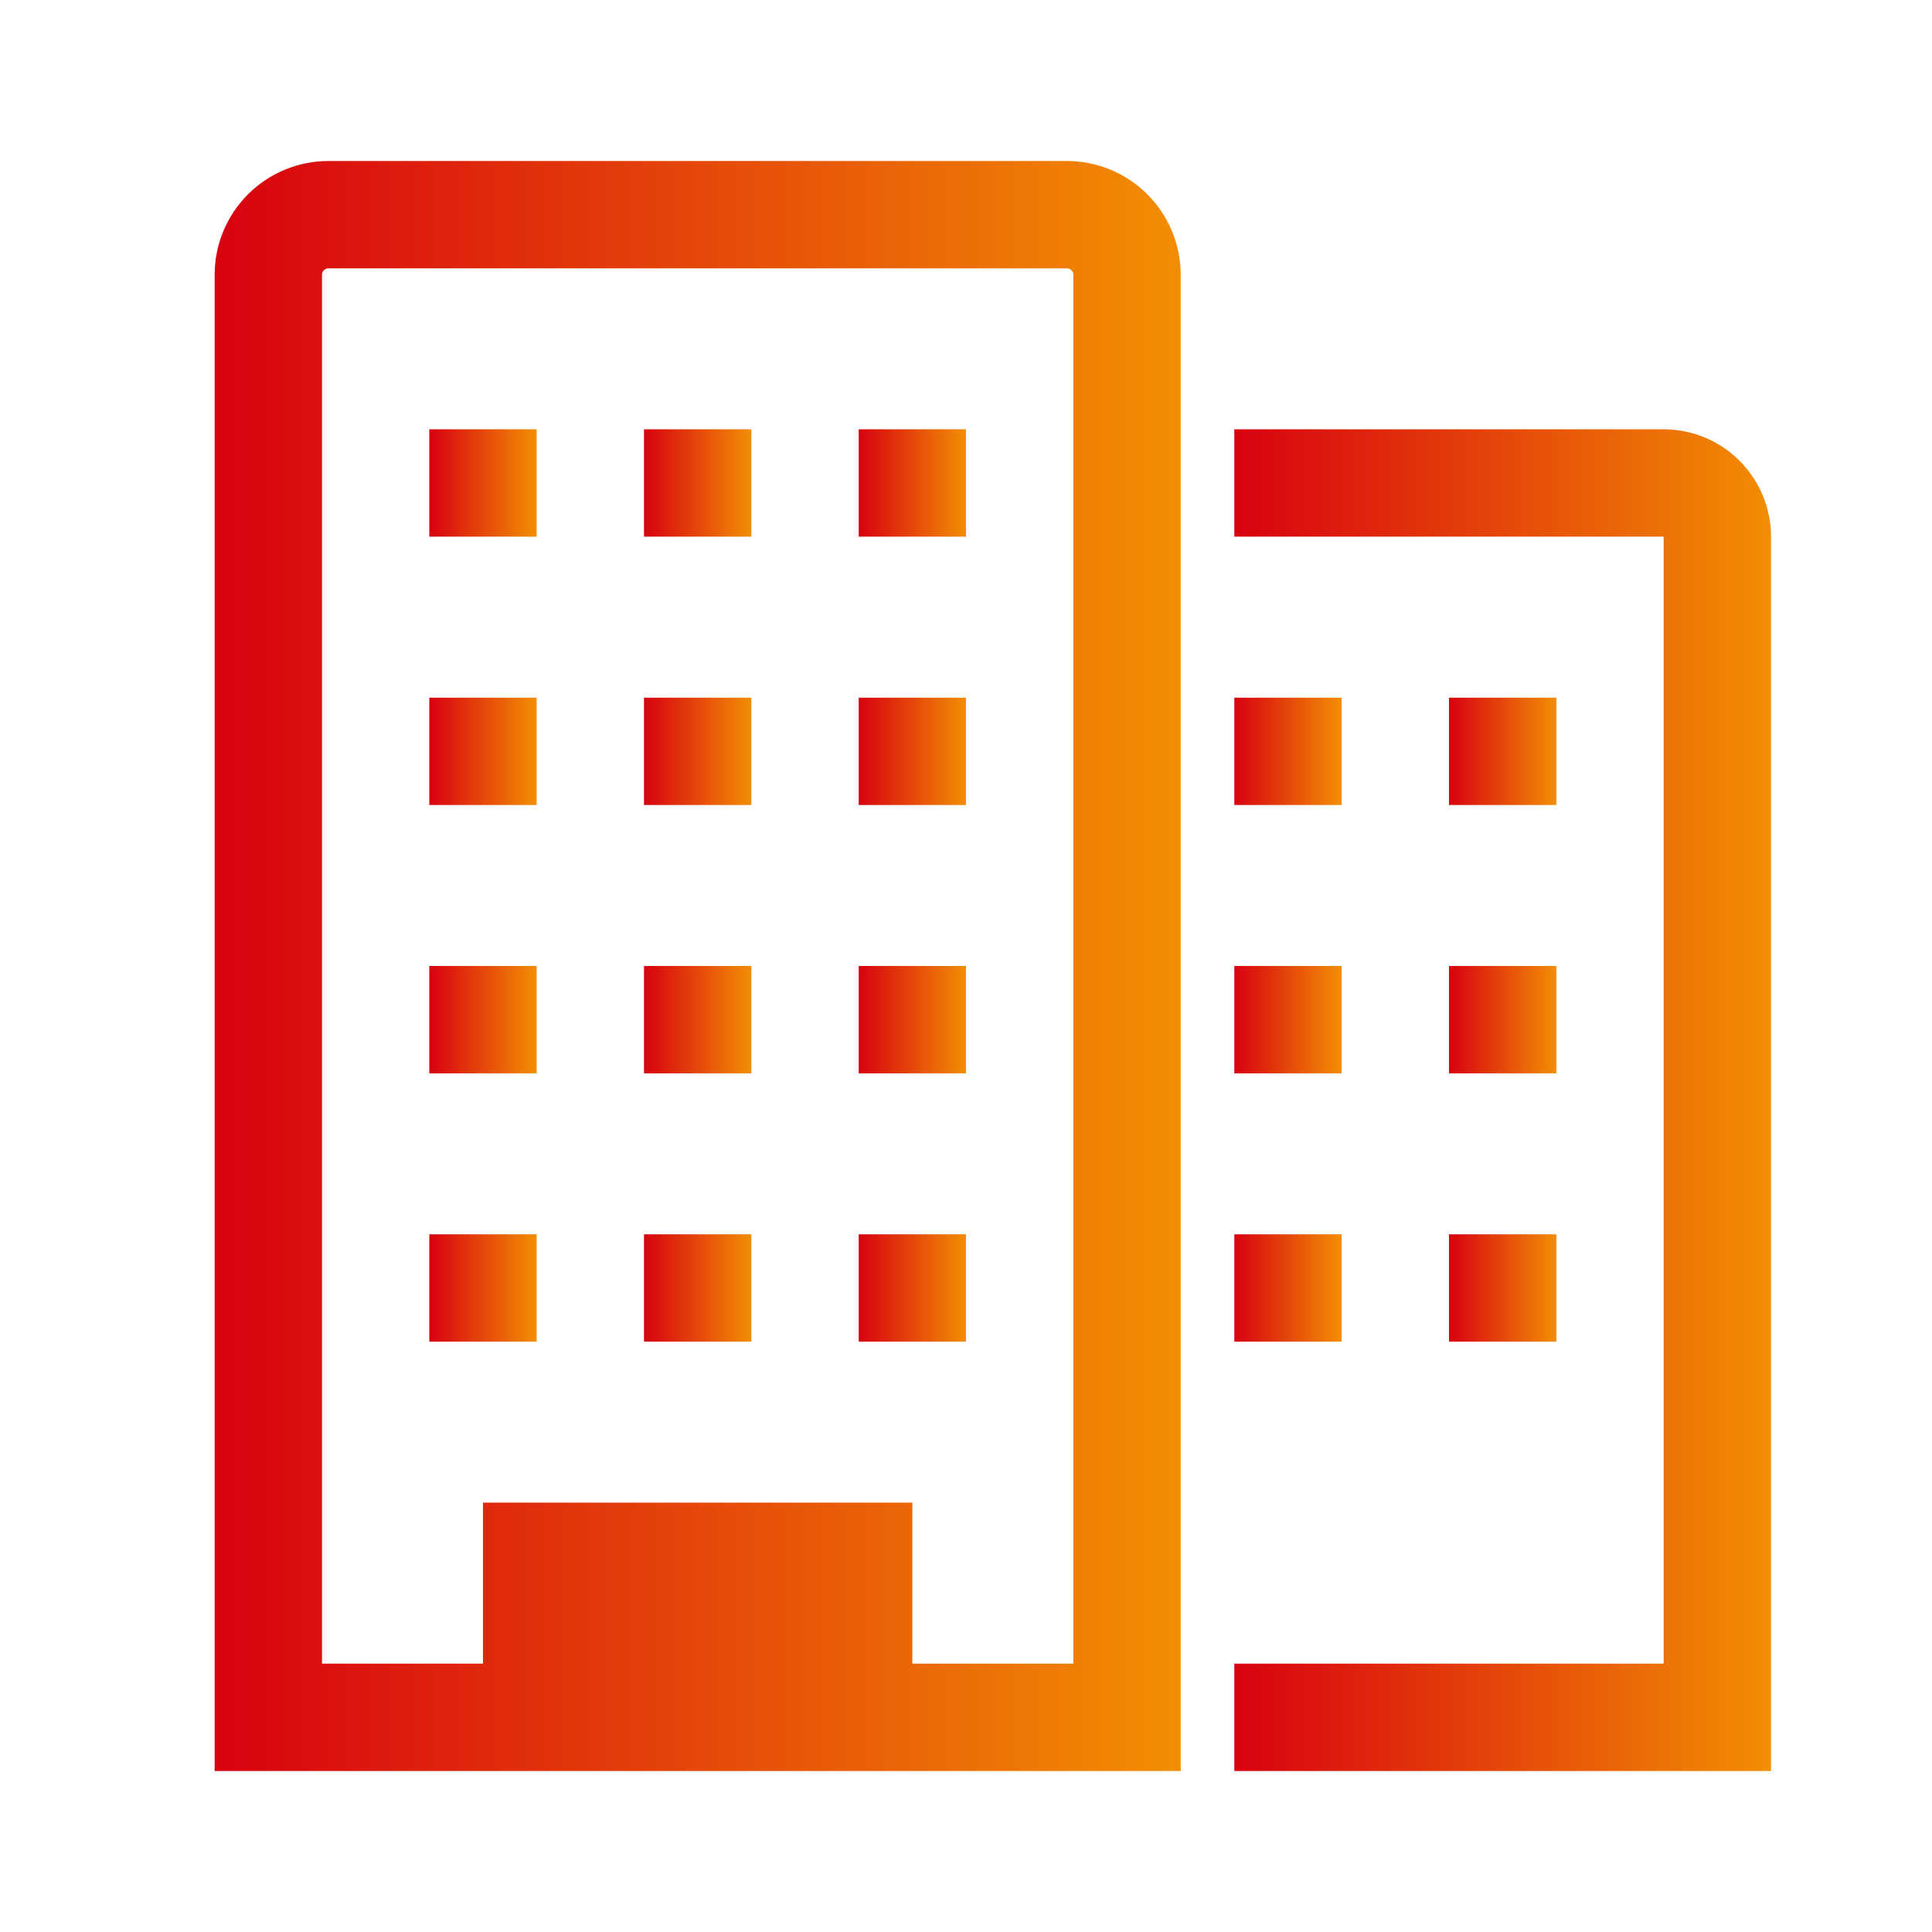 <svg width="48" height="48" viewBox="0 0 48 48" fill="none" xmlns="http://www.w3.org/2000/svg">
<g clip-path="url(#clip0_140_1057)">
<path d="M41.333 10.666H30.666V13.333H41.333V41.333H30.666V44H44V13.333C44 12.626 43.719 11.948 43.219 11.448C42.719 10.947 42.04 10.666 41.333 10.666Z" fill="url(#paint0_linear_140_1057)"/>
<path d="M26.507 4H8.16C7.41 4 6.692 4.298 6.161 4.828C5.631 5.358 5.333 6.077 5.333 6.827V44H29.334V6.827C29.334 6.077 29.036 5.358 28.506 4.828C27.976 4.298 27.256 4 26.507 4ZM26.667 41.333H22.667V37.333H12V41.333H8V6.827C8 6.806 8.004 6.785 8.012 6.765C8.02 6.746 8.032 6.728 8.047 6.714C8.062 6.699 8.08 6.687 8.099 6.679C8.118 6.671 8.139 6.667 8.16 6.667H26.507C26.528 6.667 26.549 6.671 26.568 6.679C26.587 6.687 26.605 6.699 26.62 6.714C26.635 6.728 26.647 6.746 26.655 6.765C26.663 6.785 26.667 6.806 26.667 6.827V41.333Z" fill="url(#paint1_linear_140_1057)"/>
<path d="M10.666 10.666H13.333V13.333H10.666V10.666Z" fill="url(#paint2_linear_140_1057)"/>
<path d="M16 10.666H18.667V13.333H16V10.666Z" fill="url(#paint3_linear_140_1057)"/>
<path d="M21.334 10.666H24V13.333H21.334V10.666Z" fill="url(#paint4_linear_140_1057)"/>
<path d="M10.666 17.334H13.333V20H10.666V17.334Z" fill="url(#paint5_linear_140_1057)"/>
<path d="M16 17.334H18.667V20H16V17.334Z" fill="url(#paint6_linear_140_1057)"/>
<path d="M21.334 17.334H24V20H21.334V17.334Z" fill="url(#paint7_linear_140_1057)"/>
<path d="M10.666 24H13.333V26.667H10.666V24Z" fill="url(#paint8_linear_140_1057)"/>
<path d="M16 24H18.667V26.667H16V24Z" fill="url(#paint9_linear_140_1057)"/>
<path d="M21.334 24H24V26.667H21.334V24Z" fill="url(#paint10_linear_140_1057)"/>
<path d="M10.666 30.666H13.333V33.333H10.666V30.666Z" fill="url(#paint11_linear_140_1057)"/>
<path d="M16 30.666H18.667V33.333H16V30.666Z" fill="url(#paint12_linear_140_1057)"/>
<path d="M21.334 30.666H24V33.333H21.334V30.666Z" fill="url(#paint13_linear_140_1057)"/>
<path d="M30.666 17.334H33.333V20H30.666V17.334Z" fill="url(#paint14_linear_140_1057)"/>
<path d="M36 17.334H38.667V20H36V17.334Z" fill="url(#paint15_linear_140_1057)"/>
<path d="M30.666 24H33.333V26.667H30.666V24Z" fill="url(#paint16_linear_140_1057)"/>
<path d="M36 24H38.667V26.667H36V24Z" fill="url(#paint17_linear_140_1057)"/>
<path d="M30.666 30.666H33.333V33.333H30.666V30.666Z" fill="url(#paint18_linear_140_1057)"/>
<path d="M36 30.666H38.667V33.333H36V30.666Z" fill="url(#paint19_linear_140_1057)"/>
</g>
<defs>
<linearGradient id="paint0_linear_140_1057" x1="30.666" y1="27.333" x2="44" y2="27.333" gradientUnits="userSpaceOnUse">
<stop stop-color="#D80110"/>
<stop offset="1" stop-color="#F28E03"/>
</linearGradient>
<linearGradient id="paint1_linear_140_1057" x1="5.333" y1="24" x2="29.334" y2="24" gradientUnits="userSpaceOnUse">
<stop stop-color="#D80110"/>
<stop offset="1" stop-color="#F28E03"/>
</linearGradient>
<linearGradient id="paint2_linear_140_1057" x1="10.666" y1="12" x2="13.333" y2="12" gradientUnits="userSpaceOnUse">
<stop stop-color="#D80110"/>
<stop offset="1" stop-color="#F28E03"/>
</linearGradient>
<linearGradient id="paint3_linear_140_1057" x1="16" y1="12" x2="18.667" y2="12" gradientUnits="userSpaceOnUse">
<stop stop-color="#D80110"/>
<stop offset="1" stop-color="#F28E03"/>
</linearGradient>
<linearGradient id="paint4_linear_140_1057" x1="21.334" y1="12" x2="24" y2="12" gradientUnits="userSpaceOnUse">
<stop stop-color="#D80110"/>
<stop offset="1" stop-color="#F28E03"/>
</linearGradient>
<linearGradient id="paint5_linear_140_1057" x1="10.666" y1="18.667" x2="13.333" y2="18.667" gradientUnits="userSpaceOnUse">
<stop stop-color="#D80110"/>
<stop offset="1" stop-color="#F28E03"/>
</linearGradient>
<linearGradient id="paint6_linear_140_1057" x1="16" y1="18.667" x2="18.667" y2="18.667" gradientUnits="userSpaceOnUse">
<stop stop-color="#D80110"/>
<stop offset="1" stop-color="#F28E03"/>
</linearGradient>
<linearGradient id="paint7_linear_140_1057" x1="21.334" y1="18.667" x2="24" y2="18.667" gradientUnits="userSpaceOnUse">
<stop stop-color="#D80110"/>
<stop offset="1" stop-color="#F28E03"/>
</linearGradient>
<linearGradient id="paint8_linear_140_1057" x1="10.666" y1="25.333" x2="13.333" y2="25.333" gradientUnits="userSpaceOnUse">
<stop stop-color="#D80110"/>
<stop offset="1" stop-color="#F28E03"/>
</linearGradient>
<linearGradient id="paint9_linear_140_1057" x1="16" y1="25.333" x2="18.667" y2="25.333" gradientUnits="userSpaceOnUse">
<stop stop-color="#D80110"/>
<stop offset="1" stop-color="#F28E03"/>
</linearGradient>
<linearGradient id="paint10_linear_140_1057" x1="21.334" y1="25.333" x2="24" y2="25.333" gradientUnits="userSpaceOnUse">
<stop stop-color="#D80110"/>
<stop offset="1" stop-color="#F28E03"/>
</linearGradient>
<linearGradient id="paint11_linear_140_1057" x1="10.666" y1="32" x2="13.333" y2="32" gradientUnits="userSpaceOnUse">
<stop stop-color="#D80110"/>
<stop offset="1" stop-color="#F28E03"/>
</linearGradient>
<linearGradient id="paint12_linear_140_1057" x1="16" y1="32" x2="18.667" y2="32" gradientUnits="userSpaceOnUse">
<stop stop-color="#D80110"/>
<stop offset="1" stop-color="#F28E03"/>
</linearGradient>
<linearGradient id="paint13_linear_140_1057" x1="21.334" y1="32" x2="24" y2="32" gradientUnits="userSpaceOnUse">
<stop stop-color="#D80110"/>
<stop offset="1" stop-color="#F28E03"/>
</linearGradient>
<linearGradient id="paint14_linear_140_1057" x1="30.666" y1="18.667" x2="33.333" y2="18.667" gradientUnits="userSpaceOnUse">
<stop stop-color="#D80110"/>
<stop offset="1" stop-color="#F28E03"/>
</linearGradient>
<linearGradient id="paint15_linear_140_1057" x1="36" y1="18.667" x2="38.667" y2="18.667" gradientUnits="userSpaceOnUse">
<stop stop-color="#D80110"/>
<stop offset="1" stop-color="#F28E03"/>
</linearGradient>
<linearGradient id="paint16_linear_140_1057" x1="30.666" y1="25.333" x2="33.333" y2="25.333" gradientUnits="userSpaceOnUse">
<stop stop-color="#D80110"/>
<stop offset="1" stop-color="#F28E03"/>
</linearGradient>
<linearGradient id="paint17_linear_140_1057" x1="36" y1="25.333" x2="38.667" y2="25.333" gradientUnits="userSpaceOnUse">
<stop stop-color="#D80110"/>
<stop offset="1" stop-color="#F28E03"/>
</linearGradient>
<linearGradient id="paint18_linear_140_1057" x1="30.666" y1="32" x2="33.333" y2="32" gradientUnits="userSpaceOnUse">
<stop stop-color="#D80110"/>
<stop offset="1" stop-color="#F28E03"/>
</linearGradient>
<linearGradient id="paint19_linear_140_1057" x1="36" y1="32" x2="38.667" y2="32" gradientUnits="userSpaceOnUse">
<stop stop-color="#D80110"/>
<stop offset="1" stop-color="#F28E03"/>
</linearGradient>
<clipPath id="clip0_140_1057">
<rect width="48" height="48" fill="white"/>
</clipPath>
</defs>
</svg>
